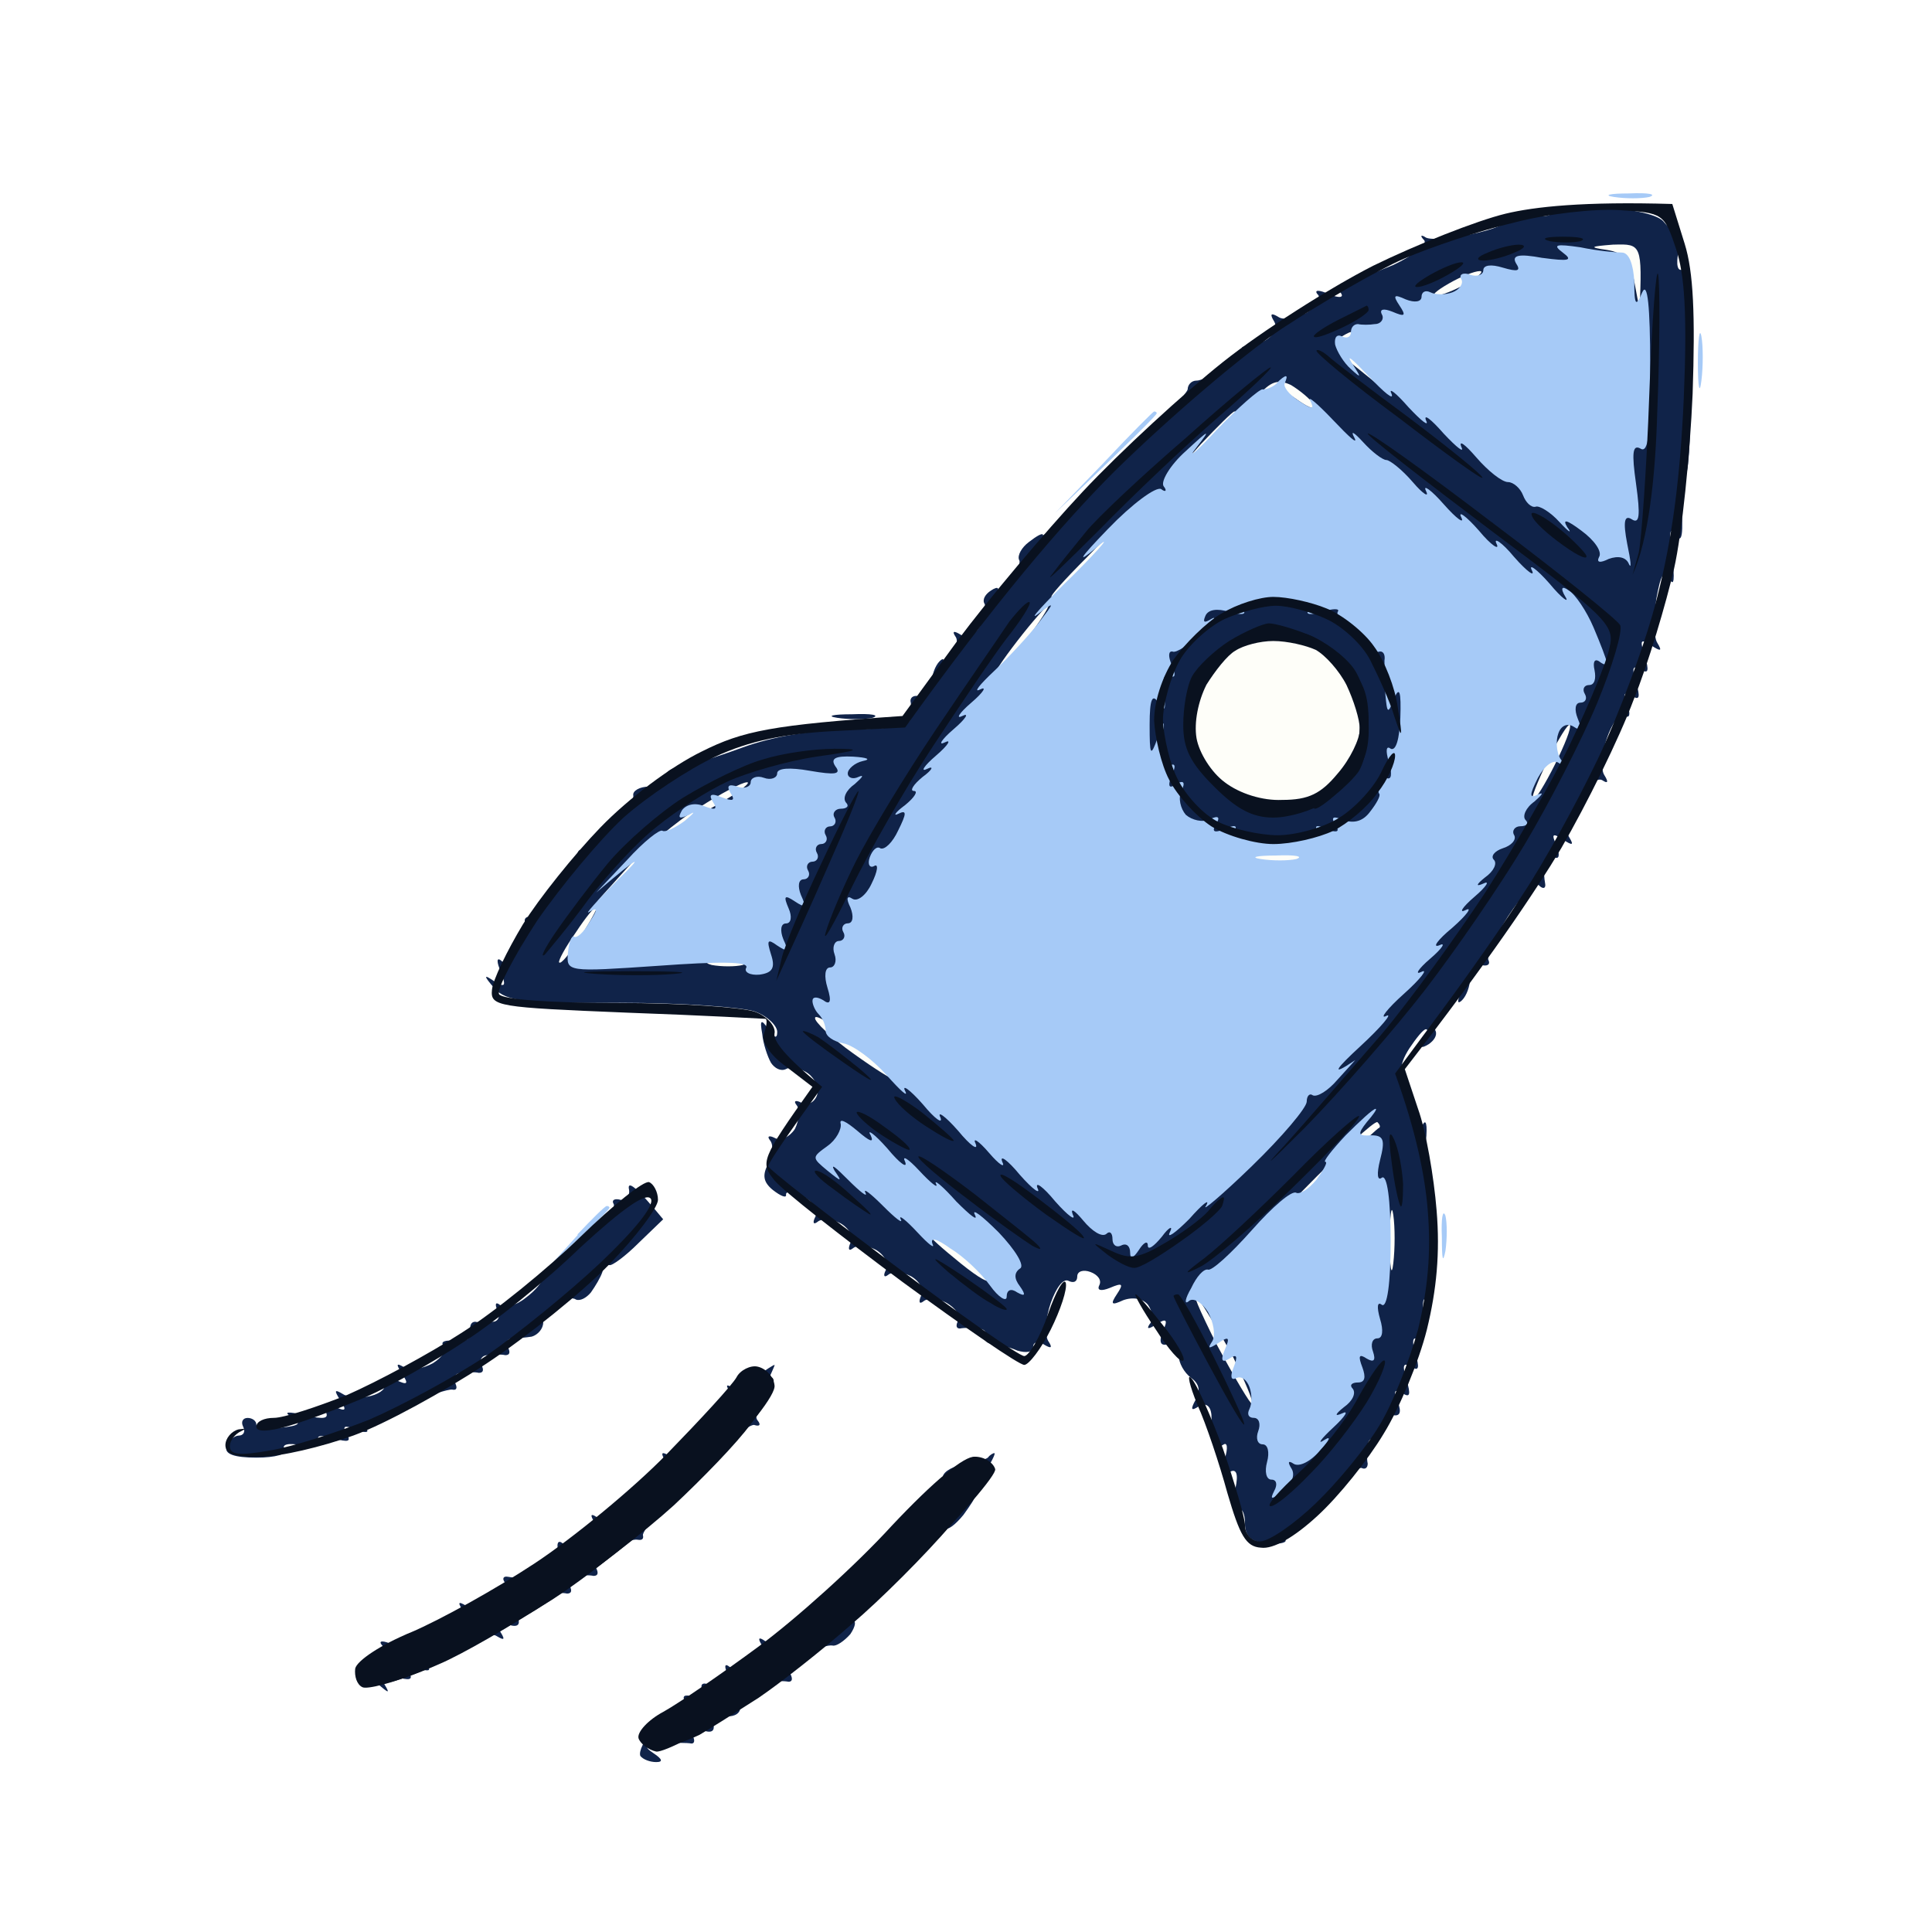 <svg fill="none" height="60" viewBox="0 0 60 60" width="60" xmlns="http://www.w3.org/2000/svg"><path d="m0 0h60v60h-60z" fill="#fff"/><g fill="#a6caf7"><path d="m51.222 6.117c-.247.055-.74.055-1.097 0-.356-.055-.137-.11.466-.11.603-.027.877.027.63.11z"/><path d="m52.839 11.819c-.055.466-.11.219-.11-.548 0-.74.055-1.124.11-.823.055.302.055.932 0 1.371z"/><path d="m32.771 15.932 1.508-1.563c.823-.877 1.535-1.59 1.563-1.59.055 0 .082.027.082.055 0 .055-.713.768-3.153 3.098z"/><path d="m17.144 39.235.795-.877v-.028c.439-.466.85-.877.905-.877.055 0 .082.028.082.055 0 .055-.384.439-1.782 1.727z"/><path d="m44.889 38.851c-.082.411-.11.247-.11-.411-.027-.603.027-.905.11-.685.055.219.055.713 0 1.097z"/></g><path clip-rule="evenodd" d="m49.604 6.418c1.151.082 1.919.247 2.084.493.165.192.329.329.411.274.082-.055.082.219.027.631-.082.411-.027.631.137.548.137-.11.247 1.179.247 3.372 0 1.947-.082 3.263-.192 2.906s-.165 0-.11.877c.082 1.069.028 1.398-.165 1.097-.192-.302-.219-.082-.11.685.082.685.055.932-.082.685-.192-.302-.274-.137-.411.603-.082.576-.082 1.206.027 1.371.165.274.11.274-.192.082-.329-.219-.356-.165-.192.329.137.466.11.576-.137.411-.247-.137-.274-.027-.137.411.137.466.11.576-.137.411-.247-.137-.274-.055-.137.274.11.302.082.439-.082.356-.165-.082-.384.219-.548.685s-.192.987-.082 1.151c.137.219.11.274-.055.165-.165-.11-.493.165-.768.63-.247.439-.384.96-.274 1.124.165.274.11.274-.192.082-.329-.219-.356-.164-.192.192.11.301.082.439-.082.356-.164-.082-.301.027-.301.192-.027.192 0 .493.027.63.027.137-.055.192-.192.055-.11-.11-.548.329-.96.96-.411.658-.685 1.261-.603 1.371.055.137-.055.192-.247.137-.165-.027-.329.165-.329.411 0 .247-.11.548-.247.685-.137.137-.165.055-.055-.192.11-.219-.028-.11-.329.274-.302.384-.521.768-.439.877.055.137-.055.302-.219.411-.238.146-.283.101-.137-.137.11-.164.137-.329.055-.329-.082 0-.301.274-.521.603-.329.521-.329.823-.082 1.645.219.658.411.905.521.685.11-.165.137.165.055.768-.082.603-.055.96.082.768.11-.164.219.768.219 2.139 0 1.316-.082 2.221-.219 1.946-.128-.311-.174-.183-.137.384.055.521-.027.795-.192.685-.137-.082-.165.082-.055.439.137.466.11.576-.137.411-.247-.137-.274-.027-.137.411.137.466.11.576-.137.411-.247-.137-.274-.055-.137.274.128.329.073.466-.165.411-.165-.027-.329.137-.329.384 0 .247-.082.411-.219.356-.11-.055-.219.055-.219.219-.027.192-.027.439 0 .548 0 .137-.082.192-.192.137-.11-.027-.713.411-1.289 1.014-.603.576-1.069 1.124-1.069 1.234.027.082-.247.137-.603.082-.466-.027-.658-.219-.658-.603 0-.301-.082-.493-.219-.439-.11.055-.137-.219-.082-.631.11-.493.027-.658-.192-.521-.247.165-.274.055-.137-.411.11-.356.082-.548-.055-.439-.165.11-.274.028-.302-.137 0-.165-.055-.521-.055-.795-.027-.302-.192-.384-.384-.274-.247.165-.274.11-.11-.192.165-.274.119-.503-.137-.685-.219-.165-.384-.466-.384-.685 0-.219-.165-.384-.356-.356-.219.055-.265-.082-.137-.411.165-.356.11-.411-.192-.219-.247.165-.329.165-.219 0 .137-.137.082-.411-.055-.603-.164-.192-.466-.247-.768-.137-.356.165-.411.137-.192-.192s.165-.356-.219-.192c-.274.11-.411.082-.329-.082.082-.165-.055-.329-.274-.411-.219-.082-.411-.027-.411.137s-.11.219-.274.137c-.165-.082-.384.219-.548.685s-.192.987-.082 1.179c.146.219.101.256-.137.11-.165-.11-.329-.082-.329.082s-.219.192-.493.11c-.247-.11-.603-.192-.795-.219-.165 0-.247-.11-.192-.247.055-.11-.055-.219-.247-.219-.165-.027-.411-.027-.548 0-.11 0-.137-.082-.055-.247.082-.165-.082-.384-.356-.548-.247-.137-.576-.165-.713-.055-.137.11-.165.028-.082-.164.11-.165-.028-.439-.302-.603-.247-.137-.576-.165-.713-.055-.137.11-.165.027-.082-.137.11-.192-.027-.466-.301-.631-.247-.137-.576-.165-.713-.055-.137.11-.165.027-.082-.165.11-.165-.027-.439-.302-.603-.247-.137-.576-.165-.713-.055-.137.11-.165.027-.082-.137.11-.219-.028-.466-.356-.63-.302-.165-.548-.192-.548-.082.028.137-.165.055-.411-.137-.302-.247-.329-.466-.137-.822.137-.247.165-.576.055-.713-.11-.137-.028-.165.137-.082.192.11.466-.027.631-.274.137-.274.165-.603.055-.74-.11-.137-.027-.165.137-.082.192.11.411 0 .493-.219.082-.219-.055-.521-.274-.685-.219-.165-.548-.219-.685-.137-.165.082-.356-.027-.466-.192-.11-.192-.247-.603-.274-.905-.082-.439-.027-.466.192-.137.183.274.274.301.274.082 0-.192-.302-.493-.685-.631-.384-.137-2.248-.274-4.195-.274-2.961.027-3.537-.055-3.893-.439-.356-.411-.356-.466 0-.219.329.192.356.137.192-.302-.137-.301-.137-.466 0-.356.11.137.384-.027.548-.329.192-.301.302-.685.219-.822-.082-.137.027-.247.192-.192.192.028.356-.137.356-.384 0-.247.082-.411.192-.356.137.055.356-.165.548-.521.165-.329.329-.658.329-.74.027-.082.082-.11.165-.082.082.028.466-.274.877-.685.411-.411.713-.85.685-1.014-.027-.137.192-.274.493-.274.301 0 .521-.137.493-.274-.028-.137.165-.301.411-.329.274-.027 1.151-.301 1.974-.603.96-.356 2.193-.548 3.345-.576 1.288 0 1.864-.11 1.892-.329.027-.192.027-.439 0-.548 0-.137.137-.192.301-.137.192.027.356-.165.356-.411 0-.247.11-.548.247-.685.137-.137.165-.055.055.192-.11.219-.027.165.219-.137.219-.302.329-.685.219-.823-.11-.165-.055-.192.165-.055.192.11.439 0 .603-.274.137-.274.192-.576.137-.685-.082-.137.027-.302.192-.411.247-.165.302-.082.137.192-.137.219 0 .11.302-.274.301-.384.521-.768.439-.877-.055-.137.082-.384.302-.548.247-.192.439-.302.439-.219 0 .082 1.014-.85 2.248-2.056 1.206-1.206 2.221-2.33 2.248-2.467 0-.137.11-.274.274-.274s.548-.192.877-.411c.356-.219.603-.466.548-.548-.027-.082 0-.11.082-.082.082.027.356-.055.603-.192.302-.165.411-.411.302-.603-.146-.238-.101-.283.137-.137.165.11.576.027.877-.137.302-.192.466-.466.329-.576-.11-.137.055-.137.356 0 .329.137.493.11.356-.055-.082-.164-.027-.302.137-.302.192-.027.85-.274 1.508-.548.63-.302 1.069-.631.96-.768-.137-.137-.11-.192.055-.082.165.082.795.027 1.426-.11.658-.137 1.124-.329 1.069-.439-.055-.137.274-.192.768-.137s.713 0 .548-.137c-.192-.11.493-.164 1.508-.137zm-23.139 15.764c.603-.027.877.027.631.11-.247.055-.74.055-1.097 0-.356-.055-.137-.11.466-.11zm-5.867 15.682-.768.74c-.411.411-.823.713-.905.685-.082-.027-.192.055-.219.219-.055.165-.219.439-.356.631-.137.165-.329.274-.466.219-.11-.082-.384-.027-.603.11s-.411.411-.411.603-.165.384-.356.439c-.165.027-.466.055-.603.055s-.219.11-.137.274c.082.165.055.247-.082.247-.11-.027-.356-.027-.548 0-.165 0-.274.137-.192.302.082.165.055.247-.082.247-.11-.027-.356-.027-.548 0-.165 0-.274.137-.192.302.082.165.055.247-.082.219-.11-.027-.768.192-1.48.466-.713.302-1.234.631-1.179.768.082.11-.082.11-.356 0-.329-.137-.411-.11-.274.137.165.247.055.274-.411.137-.356-.11-.548-.082-.439.055.11.165-.11.219-.548.165-.411-.082-.631-.027-.521.137.082.137-.274.247-.877.247-.685 0-.987-.11-.932-.329.055-.192.247-.356.384-.356s.219-.11.137-.274c-.082-.165 0-.274.137-.274s.274.082.274.219c0 .11.356.137.768.082.576-.055.658-.137.329-.329-.274-.165-.137-.183.411-.055.603.137.768.11.631-.137-.164-.219-.082-.274.274-.137.356.165.411.137.192-.192-.192-.301-.192-.356.082-.192.165.11.576.137.877.055.301-.082.493-.247.411-.411-.082-.165.055-.192.356-.082.356.165.411.137.192-.192-.192-.301-.192-.356.082-.192.165.11.576.028.877-.137.302-.192.466-.439.329-.548-.11-.11.055-.192.356-.137.329.027.521-.082.493-.274-.055-.192 0-.329.137-.329.11.027.356.027.548 0 .165 0 .247-.192.137-.356-.082-.192-.055-.274.082-.165s.493.027.795-.219c.301-.219.548-.521.548-.658 0-.165.082-.274.219-.274.11 0 .631-.411 1.151-.877.521-.493.877-.987.822-1.097-.082-.137.028-.192.219-.137.165.027.301-.137.247-.356-.027-.219.192-.11 1.069.96zm3.454 4.524c.027 0-.137.329-.329.768-.219.411-.301.85-.192.96.11.137.055.192-.11.137-.165-.027-1.042.658-1.919 1.563-.877.905-1.563 1.727-1.535 1.864.027.11-.028.164-.165.137-.11-.027-.466.082-.823.274-.329.192-.548.439-.466.603.082.165.055.247-.082.247-.11-.027-.356-.027-.548 0-.165 0-.274.137-.192.302.082.165.055.247-.082.247-.11-.027-.356-.027-.548 0-.165 0-.274.11-.219.247.055.11-.11.192-.356.192-.247 0-.411.165-.384.356.055.219-.082.265-.411.137-.356-.165-.411-.137-.192.192.192.301.192.356-.082.192-.165-.11-.768.027-1.288.301-.521.247-.877.548-.823.685.082.11-.082.11-.356 0-.329-.137-.411-.11-.247.137.137.247.027.274-.439.137-.493-.165-.548-.11-.356.192.219.356.192.356-.219 0-.439-.356-.439-.439-.055-.685.247-.165.329-.384.219-.493-.11-.137.055-.137.356 0 .329.137.493.11.384-.055s-.027-.274.137-.302c.165 0 .521-.055.795-.055.247-.027.411-.165.329-.329-.082-.165.055-.192.356-.082.356.165.411.137.192-.192-.192-.301-.192-.356.082-.192.165.11.576.027.877-.137.302-.192.466-.466.329-.576-.11-.137-.055-.219.082-.192.137.027.439.055.631.027.165 0 .274-.11.219-.219-.055-.137.11-.219.356-.219.247 0 .411-.165.356-.411-.055-.219 0-.329.137-.219.11.11.439.082.713-.055.274-.165.384-.411.274-.603-.137-.219-.11-.274.055-.165.165.11.74-.165 1.316-.603.63-.521.932-.96.823-1.151-.146-.238-.101-.283.137-.137.192.11.631-.192 1.151-.823.439-.576.74-1.124.685-1.234-.082-.137-.055-.165.082-.082.11.055.439-.055.74-.274.302-.247.576-.411.603-.411zm6.827 2.742c.055 0-.11.302-.329.685s-.356.685-.302.685-.11.247-.329.548c-.247.302-.493.493-.576.411-.082-.055-.823.548-1.645 1.398-.822.823-1.371 1.48-1.234 1.48.137-.027.11.165-.055.411-.192.219-.439.384-.548.356-.137-.027-.493.082-.823.274-.356.192-.576.439-.493.603.082.165.055.247-.055.247-.137-.027-.384-.027-.548 0-.192 0-.302.11-.247.247.055.11-.11.192-.356.192-.247 0-.411.165-.356.356.027.165-.165.302-.411.274-.274-.055-.466.082-.411.274.037.219-.101.265-.411.137-.356-.137-.439-.11-.274.137.11.165.11.302 0 .302-.137-.027-.521-.027-.905 0-.548.027-.603.082-.274.302.274.183.301.274.082.274-.192 0-.411-.082-.493-.192-.055-.137.11-.493.411-.823.301-.356.685-.63.822-.63.137 0 .219-.11.137-.274-.082-.165.055-.192.356-.082.329.137.411.11.274-.137-.137-.165-.137-.302 0-.302.11.027.356.027.548 0 .165 0 .247-.192.137-.356-.082-.192-.055-.274.082-.165.137.11.466.082.74-.055.274-.165.384-.411.274-.603-.137-.219-.11-.274.055-.165.137.11.466.082.685-.055.219-.137.411-.411.411-.603.027-.192.165-.329.356-.274.192.027 1.206-.823 2.248-1.864s1.892-2.056 1.864-2.221c-.055-.165.219-.356.603-.439.384-.055.74-.165.795-.219.055-.082.165-.137.192-.137z" fill="#102349" fill-rule="evenodd"/><path clip-rule="evenodd" d="m51.935 6.336.384 1.234c.274.877.329 2.221.247 4.661-.082 1.892-.329 4.332-.576 5.428-.247 1.069-.795 2.933-1.261 4.085-.439 1.179-1.453 3.235-2.248 4.606-.823 1.371-2.221 3.454-4.853 6.854l.411 1.234c.247.685.493 2.111.576 3.153.11 1.316 0 2.467-.302 3.701-.247.987-.85 2.44-1.343 3.235-.493.823-1.398 1.947-2.056 2.55-.713.658-1.371 1.042-1.755.987-.466-.027-.658-.384-1.042-1.7-.247-.905-.658-2.138-.932-2.742-.247-.603-.329-.987-.192-.823.165.165.603 1.151.987 2.193.356 1.042.685 2.139.685 2.385 0 .274.219.493.466.493.274 0 1.042-.521 1.727-1.179s1.563-1.727 1.974-2.413c.411-.658.932-2.001 1.206-2.988.302-1.261.411-2.358.302-3.701-.082-1.042-.356-2.44-1.014-4.249l1.48-2.001c.795-1.069 1.946-2.714 2.522-3.619.603-.905 1.618-2.742 2.276-4.112.658-1.371 1.508-3.646 1.864-5.072.466-1.809.713-3.701.823-6.169.11-2.604.027-3.866-.247-4.661-.356-1.069-.411-1.097-1.727-1.179-.768-.055-2.248.11-3.29.384-1.069.247-2.604.768-3.427 1.124-.823.356-2.522 1.343-3.783 2.166-1.261.85-3.509 2.769-5.209 4.441-1.618 1.618-3.729 4.085-6.498 7.951l-2.193.11c-1.563.082-2.632.302-3.701.795-.823.384-2.111 1.234-2.851 1.892-.74.685-1.947 2.138-2.687 3.208-.713 1.097-1.261 2.139-1.179 2.276.082.165 1.59.274 3.701.274 1.946 0 3.866.137 4.249.274.384.137.658.466.603.685-.027.219.301.685 1.48 1.645l-.822 1.151c-.466.658-.85 1.234-.85 1.316 0 .082 1.727 1.426 3.838 3.016s3.948 2.879 4.112 2.879c.137 0 .493-.576.74-1.316.247-.713.493-1.124.548-.96.055.192-.165.85-.466 1.453-.301.603-.685 1.097-.822 1.097-.165 0-1.837-1.151-3.783-2.577-1.919-1.426-3.701-2.824-3.975-3.153-.439-.548-.439-.631 1.179-2.906l-.823-.631c-.493-.356-.768-.768-.685-1.014.082-.219.11-.439.055-.466-.027 0-1.974-.11-4.304-.192-4.03-.165-4.249-.192-4.195-.713.027-.302.466-1.206.96-2.029.493-.795 1.59-2.166 2.413-3.016.877-.905 2.193-1.892 3.153-2.358 1.261-.631 2.166-.823 6.223-1.097l1.7-2.33c.96-1.288 2.714-3.372 3.893-4.633s3.153-3.071 4.359-4.03c1.206-.96 3.317-2.303 4.661-2.988 1.343-.658 3.208-1.398 4.112-1.618.905-.219 2.44-.384 5.182-.302zm-31.775 30.377c.137.055.274.302.274.548 0 .247-.685 1.151-1.508 2.001s-2.55 2.248-3.838 3.098c-1.289.85-3.125 1.864-4.112 2.221-.987.356-2.276.658-2.879.658-.768.027-1.097-.082-1.097-.356 0-.219.192-.439.411-.493.219-.027.247-.027.082.055-.192.082-.356.302-.356.466 0 .274.302.301 1.234.137.685-.11 2.056-.548 3.098-.96 1.014-.439 2.632-1.316 3.619-1.974.987-.685 2.577-1.974 3.537-2.879 1.069-1.014 1.7-1.782 1.59-2.001-.137-.219-.85.274-2.193 1.508-1.069 1.042-2.714 2.358-3.619 2.933-.905.603-2.276 1.371-3.016 1.7-.768.329-1.837.74-2.413.905-.658.192-1.014.192-1.014.027s.247-.274.548-.274c.302 0 1.316-.329 2.276-.713.932-.411 2.522-1.261 3.537-1.919 1.042-.658 2.687-2.001 3.701-2.988s1.974-1.755 2.138-1.7zm15.106 3.482c.055 0 .439.439.85.96.439.548.713 1.042.63 1.097-.082.082-.466-.356-.85-.96-.411-.603-.685-1.097-.63-1.097zm-11.734 2.248c.247.055.493.302.521.576.055.274-.795 1.371-2.193 2.769-1.261 1.288-3.317 2.988-4.715 3.893-1.371.877-3.18 1.864-4.058 2.221-.85.356-1.7.576-1.837.493-.165-.082-.247-.329-.219-.576.055-.247.795-.74 1.727-1.124.905-.384 2.632-1.343 3.838-2.138 1.206-.795 3.071-2.33 4.112-3.4s2.029-2.138 2.166-2.385c.11-.219.439-.384.658-.329zm6.744 2.796c.302 0 .576.192.63.384.055.165-1.124 1.535-2.604 3.016-1.59 1.645-3.619 3.317-5.072 4.25-1.316.877-2.604 1.535-2.851 1.508-.247-.055-.493-.247-.548-.411-.055-.192.302-.576.768-.823.493-.274 1.809-1.179 2.961-2.029s3.016-2.522 4.14-3.756c1.316-1.398 2.248-2.166 2.577-2.138z" fill="#09111f" fill-rule="evenodd"/><path clip-rule="evenodd" d="m50.125 7.597c.85-.027.877 0 .795 2.029l-.165-.877c-.11-.658-.329-.905-.85-.987-.576-.082-.521-.11.192-.165zm-4.167.822c.137 0-.028.164-.411.384s-.823.384-.96.384c-.165 0 .027-.164.411-.384s.795-.384.96-.384zm-4.003 1.892c.055 0 .028.082-.055.192-.11.137.082.521 1.042 1.563l-.85-.685c-.548-.411-.74-.74-.548-.85.165-.11.356-.219.411-.219zm-1.864 1.645c.274.165.603.439.713.603.11.192-.11.137-.466-.11-.658-.466-.713-.466-1.234 0-.548.466-.548.466-.055-.137.411-.466.63-.548 1.042-.356zm-1.755.823c.055 0 .082.027.082.055 0 .055-.466.521-2.056 2.001l.932-1.042c.521-.548.987-1.014 1.042-1.014zm-3.235 3.29c.082 0-.411.548-1.069 1.234-.685.685-1.289 1.234-1.371 1.234-.082 0 .411-.548 1.097-1.234.658-.685 1.261-1.234 1.343-1.234zm-2.55 2.742c.055 0-.247.493-.713 1.097-.439.603-.877 1.097-.96 1.097-.082 0 .247-.493.713-1.097.466-.603.905-1.097.96-1.097zm16.203 3.701c.055.082-.165.631-.466 1.234-.302.603-.603 1.097-.685 1.097-.082 0 .137-.548.466-1.234.329-.658.631-1.151.685-1.097zm-25.552 1.782c.137 0-.274.329-.96.713-.685.384-1.782 1.206-3.701 2.988l.96-1.069c.521-.576 1.508-1.426 2.193-1.837.685-.439 1.343-.795 1.508-.795zm-4.661 3.838c.055 0-.165.411-.493.932s-.631.905-.685.823c-.027-.055.192-.466.521-.932.302-.466.603-.822.658-.822zm3.975 1.7c.521 0 .768.055.548.137-.219.055-.658.055-.96 0-.302-.082-.11-.137.411-.137zm4.058 2.577c.658.548 1.206 1.042 1.179 1.097 0 .055-.576-.302-1.261-.795-.658-.466-1.206-.987-1.179-1.097 0-.137.576.219 1.261.795zm16.203 2.44c.082.082.11.165.027.192-.082.055-1.124 1.014-4.524 4.195l2.166-2.248c1.206-1.234 2.248-2.193 2.33-2.138zm.493 2.879c.055.384.055 1.042 0 1.508s-.11.137-.11-.685.055-1.206.11-.823zm-13.598 1.069c.439.329.877.74.987.905.11.192-.247 0-.823-.466-.576-.466-1.014-.85-.987-.905.027-.055.384.165.822.466zm7.539 1.535c.219.302.713 1.124 1.097 1.837.356.74.631 1.371.576 1.426-.027.055-.521-.768-1.097-1.837-.548-1.097-.822-1.727-.576-1.426z" fill="#fefef9" fill-rule="evenodd"/><path d="m47.904 8.009c.822.11.96.082.63-.165-.329-.247-.219-.274.548-.164.521.11 1.124.164 1.288.164.219 0 .356.356.384.905 0 .74.055.795.247.329.165-.356.247.439.247 2.276.027 2.084-.055 2.741-.302 2.577-.247-.137-.274.137-.137 1.097.137.987.11 1.261-.137 1.097-.219-.137-.274.055-.137.768.11.521.137.795.055.63-.082-.219-.329-.274-.63-.165-.274.137-.384.11-.302-.055.11-.165-.137-.521-.548-.823-.439-.329-.603-.384-.439-.11.165.219.055.165-.247-.165-.274-.302-.631-.521-.74-.466-.137.027-.301-.137-.384-.356-.082-.219-.302-.411-.466-.411-.192 0-.631-.356-.987-.768s-.548-.548-.466-.329c.11.219-.137.027-.548-.411-.384-.439-.631-.631-.548-.411.11.219-.137.028-.548-.411-.384-.439-.631-.631-.521-.411.082.219-.219-.028-.713-.548-.493-.521-.713-.713-.521-.411.302.466.302.493-.027.192-.219-.192-.439-.548-.493-.768-.027-.219.055-.329.219-.247.165.082.274 0 .274-.137 0-.137.082-.247.219-.247.11.027.356.027.521 0 .192 0 .301-.164.219-.302-.082-.164.055-.192.329-.082.384.164.439.137.219-.192s-.165-.356.192-.192c.274.11.493.082.493-.082 0-.137.11-.219.274-.137s.466.082.685 0c.219-.082.356-.274.274-.411-.082-.137.055-.219.274-.137.219.082.411 0 .411-.137 0-.164.247-.192.603-.082.466.137.576.11.411-.137-.137-.247.082-.302.823-.164z" fill="#a6caf7"/><path d="m39.214 12.094c.137 0 .329-.082.439-.192.11-.137.247-.219.274-.219.055 0 .027.082-.028.219-.055.11.137.356.439.548.411.274.493.274.356 0-.11-.192.219.082.713.603s.768.768.658.548c-.137-.247-.027-.192.274.137.274.302.603.548.713.548.11 0 .493.301.822.685.329.384.521.493.411.274-.11-.219.165-.027.548.411.411.466.658.631.548.411s.137-.055.548.411c.384.466.658.631.548.411-.11-.219.165-.055.548.411.411.466.658.631.548.411-.11-.219.137-.055.548.411.384.466.631.63.493.411-.165-.274-.11-.356.11-.192.192.11.548.631.768 1.151s.411 1.014.411 1.097c0 .082-.11.055-.247-.055-.137-.082-.192.027-.137.274.055.274 0 .466-.165.466s-.219.137-.137.274c.082.137.028.274-.137.274s-.192.219-.082.493c.137.329.11.411-.137.247-.192-.11-.384-.027-.466.219-.082.219-.055.576.055.768.137.192.11.247-.055.137s-.439.11-.631.466c-.274.548-.274.658 0 .521.192-.082.137 0-.11.219-.274.192-.384.466-.274.576.11.11.027.192-.165.192-.165 0-.274.137-.192.274.082.137-.082.329-.356.411-.247.082-.384.247-.274.356.11.11 0 .356-.274.548-.274.219-.301.301-.055.192.219-.11.11.082-.274.411-.384.329-.493.521-.274.411.219-.11.055.137-.411.548-.466.384-.631.63-.411.548.219-.11.11.082-.274.411-.384.329-.493.521-.274.411.219-.11-.027.219-.548.685-.521.466-.768.795-.548.685.219-.11-.137.329-.823.96s-.987.987-.137.411l-.548.603c-.302.356-.631.548-.768.493-.11-.082-.192.027-.192.192 0 .192-.768 1.097-1.7 2.001-.932.905-1.59 1.453-1.426 1.234.137-.247-.11-.055-.521.411-.439.439-.713.631-.603.411.11-.219-.027-.165-.247.137-.247.302-.439.439-.439.274s-.137-.082-.274.137c-.183.274-.274.301-.274.082 0-.192-.11-.302-.274-.219-.165.082-.274-.027-.274-.192 0-.192-.082-.274-.192-.165-.137.11-.439-.082-.713-.411-.274-.329-.411-.411-.329-.192.11.219-.137.055-.548-.411-.384-.466-.631-.631-.548-.411.11.219-.137.055-.548-.411-.384-.466-.631-.631-.548-.411.11.219-.082.11-.411-.274s-.521-.493-.411-.274c.082.219-.165.055-.548-.411-.411-.466-.658-.63-.548-.411.082.219-.164.055-.548-.411-.411-.466-.658-.63-.548-.411s-.137 0-.576-.493c-.439-.493-1.042-.932-1.343-.987-.302-.055-.548-.219-.548-.384s-.082-.384-.219-.521c-.11-.11-.192-.302-.192-.411 0-.137.137-.137.329-.027.219.165.274.055.137-.384-.11-.356-.082-.63.082-.63.137 0 .219-.192.137-.411-.082-.219 0-.411.137-.411s.219-.137.137-.274c-.082-.137 0-.274.137-.274.165 0 .192-.219.082-.493-.137-.274-.11-.384.055-.274.165.11.439-.11.603-.466.192-.384.219-.631.082-.548-.137.082-.219-.055-.137-.274.082-.219.219-.356.329-.274.137.055.384-.192.548-.548.274-.548.274-.658 0-.521-.165.082-.082-.055.219-.274.302-.247.411-.439.274-.439s-.027-.192.274-.439c.302-.219.356-.356.137-.247s-.11-.082.274-.411c.384-.329.493-.521.274-.411-.219.11-.11-.082.274-.411s.493-.521.274-.411c-.219.11-.11-.082.274-.411s.493-.521.274-.411c-.219.11-.028-.137.439-.576.466-.439 1.069-1.097 1.371-1.48.521-.685.521-.685-.027-.274-.302.219.192-.329 1.124-1.234.905-.905 1.206-1.288.685-.823-.63.521-.493.302.384-.603.74-.768 1.48-1.316 1.645-1.234.137.11.192.055.082-.082-.11-.137.192-.658.685-1.097.74-.685.795-.713.329-.11-.302.384-0.0.137.63-.548.658-.685 1.316-1.261 1.426-1.261z" fill="#a6caf7"/><path d="m25.149 23.937c.795.137.987.11.795-.137-.165-.247 0-.329.548-.302.439.027.576.082.302.137-.247.055-.466.247-.466.384s.165.192.329.11c.192-.082.137 0-.11.219-.274.192-.384.439-.274.576.11.11.028.192-.164.192-.165 0-.274.137-.192.274.082.137 0 .274-.137.274-.137 0-.219.137-.137.274.082.137 0 .274-.137.274s-.219.137-.137.274c.082.137 0 .274-.137.274-.137 0-.219.137-.137.274.082.137 0 .274-.137.274-.165 0-.192.219-.082.493.165.356.137.411-.192.192s-.356-.165-.192.219c.11.247.082.466-.082.466s-.192.219-.082.493c.165.356.137.411-.192.192-.302-.219-.329-.165-.192.274.137.411.055.576-.356.631-.302.027-.493-.082-.411-.219.082-.192-.85-.192-2.742-.055-2.824.192-2.851.192-2.796-.411.028-.302.11-.548.192-.493.082.055.301-.137.466-.439.274-.411.274-.493 0-.329-.165.11.247-.356.932-1.042.685-.658.795-.85-.713.439l.96-1.014c.521-.576 1.014-.96 1.097-.905.082.055.384-.082.685-.302.302-.247.356-.329.137-.192-.302.137-.356.11-.219-.137.137-.192.411-.247.685-.137.356.137.439.11.274-.137-.137-.219-.055-.274.274-.137.356.137.439.11.274-.137-.128-.219-.055-.283.219-.192.219.082.411 0 .411-.137 0-.137.192-.219.411-.137.219.082.411 0 .411-.137 0-.165.384-.192 1.014-.082z" fill="#a6caf7"/><path d="m41.16 36.082c-.082 0 .192-.356.63-.823.439-.439.85-.823.932-.823.055 0-.082.192-.274.411-.302.384-.274.439.137.411.384 0 .439.137.274.768-.11.439-.082.658.055.548.165-.11.274.685.274 1.974 0 1.316-.11 2.084-.274 1.974-.137-.11-.165.055-.055.439.11.356.082.603-.082.603s-.219.192-.137.411c.091.274.027.347-.192.219-.247-.165-.274-.082-.137.274.11.301.082.466-.137.466-.192 0-.274.082-.165.192.11.137 0 .384-.274.576-.274.219-.302.302-.055.192.219-.11.11.082-.274.439-.384.356-.521.548-.274.384.219-.137.164 0-.137.329-.302.356-.658.521-.823.411s-.192-.055-.055.165c.11.192 0 .466-.274.685-.356.274-.411.274-.274 0 .11-.192.082-.356-.082-.356s-.219-.247-.137-.548c.082-.302.027-.548-.137-.548s-.219-.192-.137-.411c.082-.219.027-.411-.137-.411s-.219-.11-.137-.274c.082-.165.082-.466 0-.685-.082-.219-.247-.356-.411-.274-.165.082-.192-.055-.082-.329.137-.356.11-.439-.137-.274-.219.137-.274.055-.137-.274.165-.384.137-.439-.192-.219-.301.192-.356.192-.192-.055.11-.192.028-.603-.137-.905-.192-.302-.466-.466-.603-.329-.137.11-.11-.082.082-.411.165-.356.384-.603.521-.576.11.055.713-.493 1.371-1.234.631-.713 1.234-1.234 1.371-1.151.11.055.384-.11.631-.411.219-.302.356-.548.274-.548z" fill="#a6caf7"/><path d="m25.698 35.589c.274-.192.439-.521.411-.685-.055-.192.164-.082.521.219.384.329.521.384.411.137-.137-.219.11-.055.521.411.384.466.631.631.548.411-.11-.219.082-.11.439.274.356.384.603.576.521.411-.082-.165.219.082.63.548.439.439.685.631.576.411-.11-.219.219.027.74.548.521.548.823 1.042.658 1.124-.183.128-.183.311 0 .548.192.274.165.329-.082.192-.192-.137-.329-.082-.329.137 0 .165-.247.027-.521-.356-.274-.384-.822-.905-1.234-1.151-.411-.301-.63-.356-.548-.137.082.165-.11.028-.466-.356-.356-.384-.603-.576-.521-.411.082.165-.165-.027-.548-.411-.384-.384-.63-.576-.548-.411s-.165-.027-.548-.411-.548-.521-.411-.274c.247.356.219.356-.219 0-.493-.411-.493-.411 0-.768z" fill="#a6caf7"/><path d="m33.868 16.754.932-1.014c.521-.576.987-1.042 1.042-1.042.055 0 .082.027.082.082 0 .028-.466.493-2.056 1.974z" fill="#102349"/><path d="m38.254 37.042 1.508-1.563c.823-.877 1.535-1.59 1.563-1.59.055 0 .082.027.082.082 0 .027-.713.74-3.153 3.071z" fill="#102349"/><path clip-rule="evenodd" d="m48.535 7.351c.521 0 .768.055.548.137-.219.055-.658.055-.96 0-.302-.082-.11-.137.411-.137zm-1.371.247c.247 0 .219.11-.137.247-.302.137-.74.247-.96.247-.247 0-.219-.11.137-.247.302-.137.74-.247.96-.247zm-1.782.548c.165 0-.027.165-.411.384-.384.219-.795.384-.96.384s.027-.164.411-.384c.384-.219.795-.384.96-.384zm6.114.384c.055.302.055 2.221-.028 4.249-.055 2.029-.274 4.003-.768 5.072l.192-.685c.082-.384.247-2.604.329-4.935.082-2.33.219-4.003.274-3.701zm-9.075.96c.055 0 .082.055.082.137s-.356.329-.822.548c-.466.219-.85.356-.877.274-.028-.055.329-.301.768-.521.439-.219.823-.411.877-.439zm-1.179 1.563c.137.137 1.289 1.014 2.55 1.946 1.234.932 2.248 1.755 2.248 1.837 0 .082-1.179-.768-2.604-1.864-1.453-1.069-2.604-2.029-2.55-2.084.027-.055.192.027.356.165zm-1.782.356c.082 0-.658.713-1.645 1.563-.987.85-2.632 2.413-3.674 3.482-1.069 1.069-1.727 1.7-1.48 1.398.219-.302.713-.905 1.069-1.343.356-.439 1.755-1.755 3.125-2.933 1.343-1.206 2.522-2.166 2.604-2.166zm6.854 4.798c2.111 1.59 3.92 3.043 4.003 3.208.082.192-.247 1.289-.713 2.413-.466 1.124-1.48 3.098-2.248 4.387-.768 1.288-2.166 3.317-3.098 4.524-.932 1.206-2.604 3.125-3.729 4.277-1.124 1.124-1.398 1.371-.631.548.768-.85 2.111-2.413 3.016-3.454.877-1.042 2.303-3.016 3.208-4.387.877-1.371 2.084-3.454 2.659-4.661.576-1.206 1.124-2.522 1.206-2.961.165-.685-.082-.932-3.674-3.619-2.111-1.59-3.838-2.933-3.838-3.016.027-.082 1.755 1.151 3.838 2.742zm1.946.082c.439.329.877.768.987.932.11.192-.192.082-.685-.274-.466-.329-.932-.74-.987-.932-.082-.192.247-.055.685.274zm-16.285 2.413c.055.055-.274.576-.713 1.124-.439.576-1.453 2.084-2.303 3.372-.85 1.289-1.974 3.263-2.522 4.387-.548 1.124-.905 1.755-.795 1.371.11-.384.521-1.371.932-2.193.411-.823 1.535-2.687 2.495-4.112.96-1.426 2.001-2.933 2.276-3.345.302-.384.576-.658.631-.603zm-6.086 4.551c.905 0 .823.055-.548.247-.905.137-2.138.493-2.742.768-.603.274-1.59.905-2.193 1.398-.603.466-1.563 1.508-2.139 2.276-.576.795-1.206 1.535-1.343 1.7-.165.137-.027-.165.329-.685s1.097-1.508 1.618-2.138c.548-.658 1.617-1.59 2.358-2.056.768-.466 1.864-1.014 2.467-1.179.603-.192 1.59-.329 2.193-.329zm.768 1.316c.055 0-.356 1.014-.905 2.248-.548 1.261-1.151 2.577-1.645 3.646l.165-.685c.082-.384.631-1.7 1.234-2.961.576-1.234 1.097-2.248 1.151-2.248zm-7.073 5.593c1.371 0 1.974.028 1.371.082-.603.055-1.7.055-2.467 0-.74-.055-.274-.082 1.097-.082zm5.84 2.056c.247.165.822.603 1.288.987.576.493.411.439-.493-.192-.713-.493-1.288-.932-1.288-.987.027-.027.247.055.493.192zm3.208 2.33c.548.439.987.823.987.877-.027.055-.384-.137-.85-.439-.466-.301-.905-.685-.987-.877-.082-.165.302.027.85.439zm-1.179.439c.466.329.823.631.795.713 0 .055-.384-.137-.85-.439s-.795-.631-.795-.713c.028-.082.411.11.85.439zm14.75-.329c.082.055-.85 1.042-2.056 2.221-1.206 1.179-2.495 2.276-2.879 2.467-.548.274-.521.219.137-.274.466-.356 1.7-1.508 2.742-2.55 1.042-1.069 1.974-1.892 2.056-1.864zm1.097.74c.137.302.247.905.274 1.371 0 .466-.027.768-.082.685-.055-.082-.192-.685-.274-1.371-.11-.823-.082-1.051.082-.685zm-13.05 1.672c.905.713 1.809 1.426 1.946 1.563.183.183.137.201-.137.055-.219-.137-1.124-.768-1.974-1.426-.877-.658-1.59-1.261-1.563-1.343.027-.082.795.439 1.727 1.151zm-4.907-.713c.165 0 .658.356 1.097.768.466.411.713.658.548.576-.137-.082-.631-.411-1.097-.768-.466-.329-.685-.576-.548-.576zm6.881.85c.685.521 1.343 1.042 1.426 1.206.11.165-.411-.165-1.151-.685-.713-.521-1.371-1.069-1.426-1.206-.055-.165.466.165 1.151.685zm5.757-.027c.055 0 .027.11-.027.274-.082.165-.658.658-1.288 1.097-.658.466-1.289.85-1.453.823-.165 0-.521-.192-.822-.411-.521-.411-.521-.411.137-.11.576.274.85.219 1.645-.247.521-.301 1.124-.74 1.343-.987.192-.247.411-.439.466-.439zm-8.005 2.495c.713.493 1.316.932 1.288.987 0 .055-.247-.027-.493-.192-.274-.137-.85-.576-1.316-.96-.658-.576-.548-.548.521.165zm6.607.521c.082 0 .576.877 1.097 1.919s.96 2.001.96 2.111c0 .137-.493-.713-1.097-1.837-.603-1.124-1.097-2.084-1.097-2.138 0-.027.055-.055.137-.055zm6.415 2.056c.082.055-.165.658-.548 1.289-.411.658-1.179 1.645-1.727 2.193-.548.576-1.097 1.042-1.261 1.042s.247-.466.905-1.069c.631-.576 1.453-1.617 1.81-2.303.384-.685.74-1.206.822-1.151zm-18.972.603c.027.192-.274.823-.713 1.371-.411.576-1.508 1.7-2.385 2.522-.905.823-2.604 2.139-3.811 2.933-1.206.795-2.769 1.7-3.482 2.001-.74.329-1.48.576-1.645.576-.192 0 .576-.439 1.7-.987 1.124-.548 2.906-1.563 3.975-2.248 1.042-.713 2.824-2.221 3.92-3.345 1.097-1.124 2.084-2.303 2.166-2.604.082-.302.219-.384.274-.219zm6.854 2.742c.055.055-.576.823-1.343 1.755-.795.932-2.193 2.33-3.098 3.098-.905.795-2.193 1.809-2.879 2.276-.685.439-1.508.96-1.837 1.151-.356.165-.63.274-.63.219-.028-.027.932-.685 2.111-1.48 1.261-.822 3.263-2.577 4.853-4.249 1.508-1.563 2.769-2.824 2.824-2.769z" fill="#09111f" fill-rule="evenodd"/><path d="m40.255 26.679c-.247.055-.74.055-1.097 0s-.137-.11.466-.11c.603-.027.877.028.631.11z" fill="#fefef9"/><path d="m38.172 19.002c.384.11.548.082.439-.055-.082-.165.329-.274 1.014-.274s1.097.11 1.014.274c-.11.137.055.165.411.055.356-.11.576-.11.493 0-.055.137.165.466.493.768s.685.521.795.466c.137-.027.192.11.165.274 0 .192 0 .658.027 1.042.055.631.082.631.274.137.165-.384.219-.219.192.603-.027.658-.137 1.042-.301.96-.137-.11-.165.055-.055.411.11.384.082.576-.082.493-.165-.082-.274 0-.274.137s.027.329.055.356c.055.055-.082.302-.274.548-.219.302-.493.384-.823.274-.329-.137-.411-.11-.274.137.165.219.082.274-.274.137-.274-.137-.384-.11-.274.055.11.165-.411.274-1.289.274s-1.398-.11-1.288-.274c.11-.165 0-.192-.302-.055-.329.137-.411.082-.274-.137.146-.238.082-.292-.192-.165-.219.11-.548.027-.74-.137-.165-.192-.247-.521-.137-.74.128-.274.073-.347-.165-.219-.219.165-.274.082-.137-.274.137-.274.11-.384-.055-.302-.165.11-.247-.165-.219-.685.055-.795.055-.795-.165-.165-.219.603-.247.548-.247-.411 0-.795.082-.987.274-.685s.247.247.165-.302c-.055-.439.027-.658.192-.548s.192-.027.055-.329c-.11-.247-.11-.439.027-.411.11.055.521-.219.877-.576.384-.356.521-.548.329-.439-.219.137-.274.11-.192-.082.082-.219.384-.247.74-.137z" fill="#102349"/><path clip-rule="evenodd" d="m37.925 19.057c-.466.274-1.124.932-1.48 1.426-.356.548-.603 1.316-.603 1.892.027.521.219 1.371.466 1.837.247.493.85 1.151 1.316 1.453.493.302 1.371.548 1.919.548.576 0 1.398-.192 1.864-.411.439-.219 1.069-.74 1.371-1.179.329-.411.548-.932.548-1.151 0-.219-.192 0-.411.466-.219.493-.823 1.151-1.316 1.453-.466.301-1.343.548-1.919.548-.548 0-1.398-.192-1.837-.411-.466-.219-1.014-.822-1.261-1.316-.247-.466-.439-1.316-.466-1.837 0-.521.247-1.371.521-1.864.274-.493.932-1.069 1.398-1.288.493-.219 1.206-.411 1.59-.411.384 0 1.097.192 1.563.411.493.219 1.124.795 1.371 1.288.247.493.603 1.261.74 1.727.247.74.274.74.11-.274-.082-.603-.411-1.453-.74-1.892-.302-.439-.987-.987-1.48-1.179-.466-.192-1.206-.356-1.645-.356-.411 0-1.124.219-1.617.521zm.247.85c-.466.302-.987.795-1.151 1.097s-.274.987-.274 1.508c0 .74.219 1.179.96 1.919.713.713 1.206.96 1.837.96.493 0 1.206-.219 1.59-.466.384-.247.823-.658 1.014-.905.192-.219.356-.905.356-1.508 0-.631-.192-1.371-.466-1.755-.274-.384-.905-.85-1.398-1.042-.466-.192-1.042-.356-1.234-.356-.165 0-.74.247-1.234.548z" fill="#09111f" fill-rule="evenodd"/><path d="m37.459 21.278c.274-.439.658-.932.905-1.069.247-.165.768-.302 1.179-.302.439 0 1.014.137 1.316.274.301.165.74.658.96 1.097.219.466.411 1.069.411 1.371 0 .301-.302.932-.685 1.371-.521.63-.905.822-1.727.822-.603.028-1.316-.192-1.782-.548-.411-.302-.795-.905-.877-1.371-.082-.493.055-1.151.302-1.645z" fill="#fefef9"/><path d="m41.736 20.812c-.247-.329-.768-.74-1.151-.877-.466-.192-.548-.274-.219-.274.274-.028.85.329 1.316.795.658.658.822 1.069.822 2.001.028.877-.137 1.316-.713 1.919-.411.411-.822.74-.96.74-.11 0 .165-.356.603-.823.603-.603.795-1.069.795-1.837 0-.576-.219-1.316-.493-1.645z" fill="#09111f"/></svg>